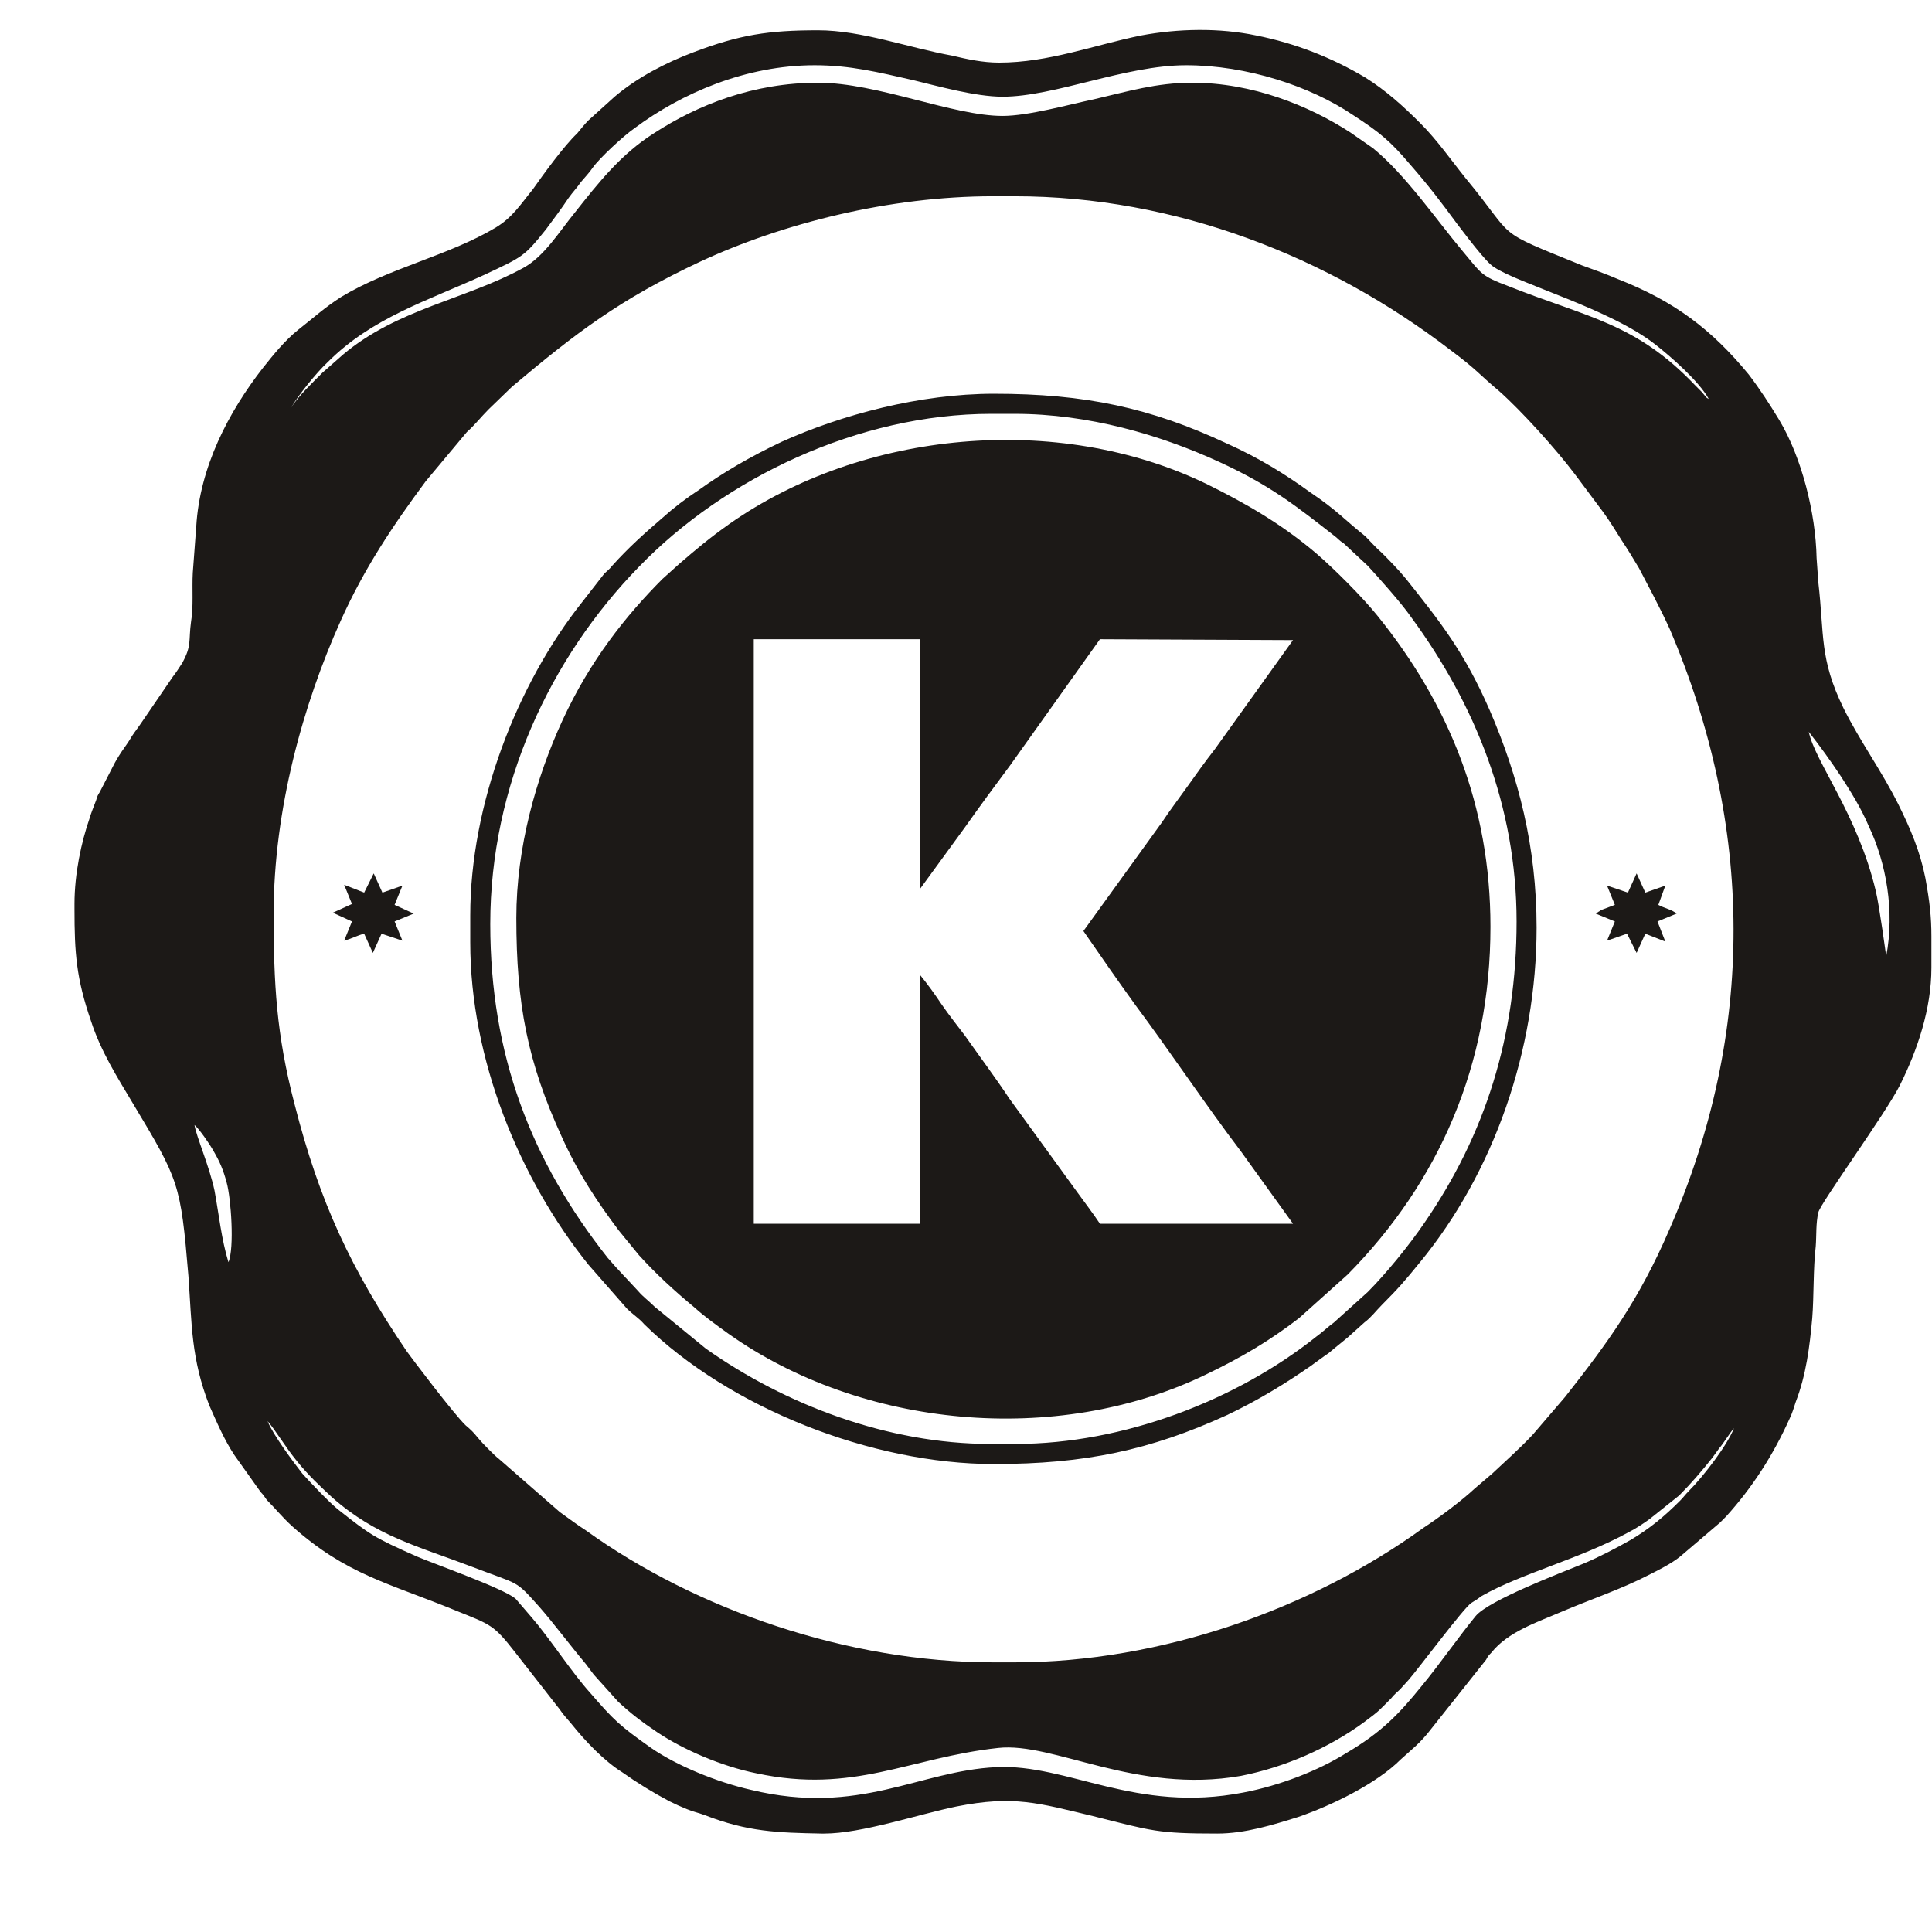 <?xml version="1.0" encoding="UTF-8"?>
<svg xmlns="http://www.w3.org/2000/svg" width="92" height="92" viewBox="0 0 92 92" fill="none">
  <g clip-path="url(#clip0_1209_4806)">
    <path fill-rule="evenodd" clip-rule="evenodd" d="M3.547 43.046C3.547 41.59 3.878 40.092 4.251 39.011C4.334 38.719 4.458 38.428 4.582 38.095C4.624 37.929 4.665 37.846 4.748 37.721L5.369 36.514C5.493 36.265 5.618 36.057 5.783 35.807C5.949 35.557 6.115 35.349 6.28 35.058C6.446 34.808 6.612 34.6 6.777 34.351L8.227 32.229C8.393 32.021 8.517 31.813 8.683 31.563C9.138 30.731 8.973 30.523 9.097 29.608C9.221 28.901 9.138 28.027 9.18 27.278L9.345 25.073C9.511 22.244 10.878 19.623 12.534 17.501C13.031 16.877 13.57 16.211 14.191 15.712C14.937 15.13 15.475 14.63 16.262 14.131C18.54 12.758 21.356 12.176 23.593 10.844C24.421 10.345 24.794 9.721 25.374 9.014C25.871 8.306 26.865 6.933 27.486 6.351C27.693 6.101 27.817 5.935 28.024 5.727L29.267 4.604C30.344 3.688 31.71 2.981 33.036 2.482C35.231 1.65 36.598 1.442 38.959 1.442C41.029 1.442 43.266 2.274 45.337 2.648C46.041 2.815 46.786 2.981 47.573 2.981C49.934 2.981 52.088 2.149 54.324 1.691C56.105 1.358 58.052 1.317 59.833 1.691C61.697 2.066 63.395 2.731 65.01 3.688C66.004 4.312 66.832 5.061 67.66 5.893C68.448 6.684 69.11 7.641 69.814 8.514C72.258 11.468 71.015 10.886 75.323 12.633C75.903 12.841 76.482 13.049 77.062 13.299C79.713 14.339 81.494 15.67 83.275 17.834C83.813 18.541 84.269 19.248 84.724 19.997C85.801 21.786 86.464 24.449 86.505 26.571L86.588 27.736C86.878 30.232 86.63 31.355 87.789 33.727C88.576 35.308 89.612 36.722 90.398 38.303C90.978 39.468 91.434 40.55 91.682 41.798C91.889 42.921 91.972 43.67 91.972 44.586V46.083C91.972 48.039 91.31 49.994 90.481 51.658C89.819 52.99 86.671 57.316 86.588 57.733C86.464 58.273 86.505 58.814 86.464 59.355C86.34 60.395 86.381 61.727 86.298 62.767C86.174 64.14 86.008 65.471 85.511 66.761C85.428 67.01 85.346 67.302 85.221 67.551C84.434 69.299 83.44 70.838 82.198 72.211C82.074 72.336 81.991 72.419 81.908 72.502L80.003 74.125C79.589 74.457 79.009 74.749 78.512 74.998C77.228 75.664 75.737 76.163 74.37 76.746C73.21 77.245 71.802 77.703 71.015 78.701C70.891 78.826 70.85 78.868 70.767 79.034L68.157 82.321C67.619 83.028 67.205 83.319 66.708 83.777C65.548 84.942 63.395 85.982 61.821 86.523C60.62 86.897 59.294 87.313 57.969 87.313C55.111 87.313 54.863 87.189 52.046 86.481C49.437 85.857 48.277 85.483 45.544 86.024C43.721 86.398 41.029 87.313 39.248 87.313H39.124C37.012 87.272 35.604 87.23 33.574 86.44C33.243 86.315 32.994 86.273 32.705 86.148C32.428 86.037 32.152 85.913 31.876 85.774C31.089 85.358 30.344 84.9 29.64 84.401C28.77 83.86 27.859 82.903 27.196 82.071C26.989 81.822 26.823 81.655 26.658 81.406L24.545 78.701C23.51 77.37 23.386 77.37 21.729 76.704C18.498 75.373 16.51 74.998 13.901 72.668C13.446 72.252 13.114 71.836 12.7 71.42C12.617 71.296 12.534 71.171 12.41 71.046L11.168 69.299C10.671 68.55 10.339 67.759 9.967 66.927C9.097 64.68 9.138 63.099 8.973 60.77C8.6 56.318 8.517 56.193 6.322 52.532C5.576 51.284 4.789 50.036 4.334 48.621C3.63 46.583 3.547 45.376 3.547 43.296V43.046ZM10.878 60.104C11.168 59.438 11.002 57.067 10.795 56.318C10.629 55.694 10.463 55.319 10.174 54.82C9.967 54.446 9.47 53.739 9.262 53.572C9.345 54.113 9.967 55.528 10.215 56.692C10.422 57.816 10.546 59.022 10.878 60.104ZM89.819 45.542C90.233 43.379 89.819 41.091 88.99 39.343C88.618 38.47 88.121 37.679 87.665 36.972C87.168 36.223 86.657 35.516 86.133 34.85C86.422 36.265 88.452 38.761 89.322 42.422C89.487 43.088 89.819 45.542 89.819 45.542ZM82.571 68.009C82.322 68.3 82.115 68.674 81.867 68.966C81.742 69.132 81.659 69.257 81.535 69.423C81.038 70.047 80.541 70.63 79.961 71.212L78.553 72.336C78.263 72.544 77.891 72.793 77.559 72.96C75.198 74.249 72.465 74.915 70.56 75.997C70.394 76.122 70.27 76.205 70.063 76.33C69.69 76.579 67.619 79.367 67.081 79.991L66.666 80.449C66.542 80.573 66.377 80.698 66.252 80.865C65.672 81.447 65.714 81.447 64.927 82.029C63.27 83.236 61.2 84.151 59.087 84.567C54.076 85.441 50.182 82.945 47.532 83.236C43.307 83.694 40.657 85.441 36.018 84.443C34.361 84.11 32.539 83.319 31.296 82.487C30.551 81.988 30.012 81.572 29.433 81.031L28.273 79.741C28.149 79.575 28.024 79.408 27.9 79.242C27.196 78.41 26.326 77.245 25.664 76.496C24.504 75.206 24.794 75.498 22.516 74.624C19.907 73.625 17.919 73.168 15.806 71.296C15.226 70.755 14.688 70.255 14.15 69.59C13.57 68.882 13.114 68.092 12.742 67.676C12.99 68.3 13.943 69.59 14.398 70.172C14.812 70.63 15.682 71.545 16.096 71.878C17.629 73.085 17.794 73.209 19.865 74.125C20.859 74.541 23.924 75.622 24.545 76.122L25.332 77.037C26.161 77.994 27.238 79.658 28.107 80.615C29.226 81.905 29.474 82.154 31.006 83.236C32.208 84.068 34.113 84.859 35.769 85.233C40.947 86.481 43.763 84.318 47.449 84.151C50.845 83.985 54.076 86.356 59.211 85.358C60.951 85.025 62.773 84.318 64.099 83.486C65.797 82.487 66.625 81.614 67.702 80.282C68.53 79.284 69.483 77.911 70.27 76.954C70.891 76.205 74.287 74.915 75.406 74.457C76.192 74.125 76.979 73.709 77.642 73.334C78.553 72.793 79.257 72.211 80.003 71.462C80.168 71.296 80.251 71.171 80.417 71.004C81.121 70.297 82.239 68.841 82.571 68.009ZM13.86 19.415C14.232 18.832 14.854 18.25 15.351 17.751L16.345 16.877C18.913 14.713 22.185 14.256 24.918 12.758C25.912 12.217 26.616 11.052 27.362 10.137C28.48 8.722 29.557 7.349 31.131 6.351C33.243 4.978 35.894 3.938 38.959 3.938C41.775 3.938 45.378 5.519 47.739 5.519C48.981 5.519 50.887 4.978 52.088 4.728C53.703 4.354 55.07 3.938 56.768 3.938C59.626 3.938 62.318 5.02 64.306 6.309L65.383 7.058C66.956 8.348 68.365 10.428 69.69 12.009C70.56 13.049 70.518 13.133 71.844 13.632C75.613 15.13 77.891 15.379 80.707 18.333C80.831 18.458 80.914 18.541 81.038 18.666L81.245 18.916C81.328 18.999 81.245 18.916 81.37 18.999C80.914 18.167 79.589 17.002 78.843 16.419C76.689 14.713 72.299 13.507 71.14 12.716C70.767 12.508 69.69 11.052 69.4 10.678C68.572 9.554 68.033 8.847 67.163 7.849C66.211 6.725 65.714 6.309 64.43 5.477C62.401 4.104 59.377 3.106 56.478 3.106C53.579 3.106 50.224 4.604 47.739 4.604C46.455 4.604 44.674 4.104 43.473 3.813C41.816 3.439 40.491 3.106 38.793 3.106C35.521 3.106 32.456 4.437 30.22 6.101C29.681 6.476 28.563 7.516 28.232 7.974C28.066 8.223 27.859 8.431 27.652 8.681C27.486 8.93 27.279 9.138 27.072 9.43C26.74 9.929 26.368 10.428 25.995 10.927C24.959 12.217 24.918 12.217 23.054 13.091C20.321 14.339 17.712 15.13 15.599 17.251C15.102 17.709 14.191 18.832 13.86 19.415ZM13.031 43.504C13.031 46.832 13.156 49.245 14.025 52.574C15.226 57.275 16.718 60.437 19.368 64.348C19.575 64.639 21.646 67.385 22.185 67.884C22.433 68.092 22.557 68.217 22.723 68.425C22.93 68.674 23.054 68.799 23.261 69.007C23.468 69.215 23.593 69.34 23.8 69.507L26.658 72.003C27.072 72.294 27.445 72.585 27.9 72.876C33.16 76.663 40.408 79.159 47.283 79.159H48.319C55.277 79.159 62.442 76.621 67.785 72.752C68.489 72.294 69.607 71.462 70.228 70.879L71.057 70.172C71.719 69.548 72.382 68.966 73.003 68.3L74.536 66.511C76.565 63.932 78.056 61.893 79.506 58.523C83.606 49.12 83.523 39.343 79.506 29.941C79.05 28.942 78.512 27.944 78.056 27.07C77.78 26.599 77.504 26.155 77.228 25.739C76.938 25.281 76.689 24.865 76.358 24.407L74.991 22.577C74.08 21.37 72.465 19.581 71.388 18.624C70.394 17.792 70.353 17.626 69.069 16.669C63.27 12.217 55.981 9.346 48.319 9.346H47.283C42.355 9.346 37.26 10.636 33.326 12.467C29.515 14.256 27.445 15.837 24.38 18.416L23.261 19.498C22.889 19.872 22.64 20.205 22.226 20.58L20.279 22.91C18.706 25.031 17.339 27.07 16.221 29.566C14.44 33.519 13.031 38.553 13.031 43.504Z" fill="#1C1917"></path>
    <path fill-rule="evenodd" clip-rule="evenodd" d="M27.736 28.652L28.772 27.32C28.896 27.196 29.02 27.113 29.145 26.946C29.931 26.072 30.677 25.407 31.547 24.658C32.071 24.186 32.651 23.742 33.286 23.326C34.446 22.494 35.73 21.745 37.221 21.038C40.079 19.748 43.806 18.75 47.327 18.75C51.675 18.75 54.782 19.416 58.426 21.122C59.917 21.787 61.201 22.578 62.402 23.451C63.645 24.283 64.018 24.741 65.012 25.532C65.26 25.781 65.55 26.114 65.799 26.322C66.171 26.697 66.586 27.113 66.958 27.57C68.615 29.65 69.733 31.065 70.934 33.811C72.301 36.973 73.171 40.301 73.171 44.17C73.171 49.995 71.141 55.82 67.621 60.105C66.876 61.02 66.627 61.311 65.799 62.144C65.509 62.435 65.302 62.726 64.97 62.976L64.183 63.683C63.935 63.891 63.562 64.182 63.272 64.432C63.024 64.598 62.692 64.848 62.402 65.056C61.201 65.888 59.917 66.678 58.426 67.386C54.782 69.05 51.675 69.716 47.327 69.716C41.528 69.716 34.736 67.053 30.677 63.059C30.428 62.768 30.139 62.601 29.849 62.31L28.026 60.23C24.713 56.111 22.393 50.411 22.393 44.878V43.588C22.393 38.346 24.589 32.604 27.736 28.652ZM23.346 44.004C23.346 50.245 25.293 55.279 28.937 59.897C29.434 60.479 29.931 60.979 30.387 61.478C30.636 61.769 30.884 61.935 31.174 62.227L33.617 64.224C37.386 66.886 42.274 68.759 47.161 68.759H48.362C53.498 68.759 58.882 66.678 62.692 63.641C62.982 63.433 63.231 63.184 63.521 62.976L65.136 61.519C66.006 60.646 67.124 59.273 67.828 58.233C70.727 54.031 72.218 49.329 72.218 43.879C72.218 38.387 70.23 33.52 67.207 29.401C66.751 28.735 65.633 27.487 65.136 26.946L63.976 25.864C63.769 25.74 63.728 25.656 63.562 25.532C61.698 24.075 60.497 23.119 58.054 21.995C55.237 20.705 51.841 19.707 48.321 19.707H47.202C40.865 19.707 34.487 22.786 30.428 26.988C26.204 31.315 23.346 37.389 23.346 44.004ZM77.934 41.591L78.348 42.506L79.301 42.173L78.969 43.089C79.259 43.255 79.591 43.297 79.839 43.505L78.928 43.879L79.301 44.836L78.348 44.462L77.934 45.377L77.478 44.462L76.526 44.794L76.898 43.879L75.987 43.505C76.07 43.463 75.987 43.505 76.112 43.422C76.194 43.38 76.112 43.422 76.236 43.338L76.898 43.089L76.526 42.173L77.52 42.506L77.934 41.591ZM17.796 41.591L18.21 42.506L19.163 42.173L18.79 43.089L19.701 43.505L18.79 43.879L19.163 44.794L18.169 44.462L17.755 45.377L17.341 44.462C17.009 44.545 16.719 44.711 16.388 44.794L16.761 43.879L15.85 43.463L16.761 43.047L16.388 42.132L17.341 42.506L17.796 41.591Z" fill="#1C1917"></path>
    <path fill-rule="evenodd" clip-rule="evenodd" d="M26.782 34.309C28.107 31.438 29.805 29.316 31.545 27.569L32.332 26.861C33.202 26.113 33.74 25.655 34.734 24.948C41.071 20.496 50.348 19.622 57.431 23.034C59.377 23.991 61.075 24.989 62.691 26.362C63.56 27.111 64.886 28.442 65.59 29.316C68.986 33.518 70.974 38.344 70.974 44.127C70.974 50.701 68.53 56.276 64.181 60.686L61.862 62.766C60.454 63.848 59.129 64.638 57.389 65.471C50.307 68.882 41.029 68.008 34.693 63.515C34.113 63.099 33.533 62.683 33.077 62.267C32.125 61.476 31.255 60.686 30.427 59.771L29.474 58.606C28.439 57.233 27.527 55.86 26.741 54.112C25.125 50.576 24.587 47.83 24.587 43.711C24.587 40.341 25.539 37.013 26.782 34.309ZM35.894 58.273H43.804V46.416C44.177 46.873 44.508 47.331 44.84 47.83C45.212 48.371 45.585 48.829 45.958 49.328C46.662 50.326 47.408 51.325 48.07 52.323L51.301 56.775C51.632 57.233 52.046 57.774 52.378 58.273H61.572L59.087 54.82C57.472 52.698 55.691 50.035 54.076 47.872C53.62 47.248 53.247 46.707 52.833 46.124L51.591 44.335L55.318 39.176C55.732 38.552 56.147 38.011 56.561 37.429C56.975 36.847 57.389 36.264 57.845 35.682L61.572 30.481L52.378 30.439L48.112 36.431C47.366 37.429 46.662 38.386 45.958 39.384L43.804 42.338V30.439H35.894V58.273ZM-566.021 13.382L-555.584 13.423L-555.542 74.707H-564.489C-564.903 74.332 -567.015 67.759 -567.388 66.719L-572.896 50.659C-573.807 48.08 -574.677 45.251 -575.671 42.754L-575.63 75.081H-587.227V13.382L-577.245 13.423L-566.062 42.962L-566.021 13.382ZM-537.36 66.386C-532.804 67.675 -531.769 62.974 -532.059 59.188C-532.432 54.57 -536.325 51.699 -539.348 49.078C-541.336 47.373 -542.082 46.873 -543.946 45.001C-546.596 42.38 -549.206 39.093 -550.2 33.976C-551.235 28.9 -550.531 23.076 -548.294 19.248C-546.306 15.795 -542.662 13.423 -537.112 13.007C-528 12.341 -523.61 16.086 -521.995 23.824C-521.663 25.364 -521.001 30.231 -521.291 31.688H-531.106C-531.438 29.399 -530.982 26.695 -532.349 23.908C-532.805 23.034 -533.591 22.119 -534.793 21.869C-538.396 21.203 -541.005 24.698 -539.555 29.732C-538.851 32.104 -537.485 33.893 -536.242 35.307C-535.165 36.472 -531.562 39.717 -530.361 40.716C-525.846 44.335 -521.746 49.37 -520.711 55.402C-519.8 60.811 -520.711 66.427 -523.403 70.047C-524.604 71.669 -526.136 73.043 -528.249 74.083C-530.195 75.04 -532.846 75.747 -535.29 75.788C-543.697 75.996 -548.916 71.794 -550.904 64.722C-551.442 62.808 -551.981 58.772 -551.691 56.65H-540.757C-540.467 59.771 -541.336 65.304 -537.36 66.386ZM-515.865 13.382H-490.476V22.826H-503.771C-503.854 27.735 -503.771 33.56 -503.771 38.552C-501.949 38.552 -495.571 38.469 -494.245 38.552C-494.245 41.132 -494.162 46.998 -494.287 49.161H-503.771L-503.813 74.707H-515.906L-515.865 13.382Z" fill="#1C1917"></path>
  </g>
  <defs>
    <clipPath id="clip0_1209_4806">
      <rect width="91.946" height="91.946" fill="white" transform="translate(0.027 0.027)"></rect>
    </clipPath>
  </defs>
</svg>
